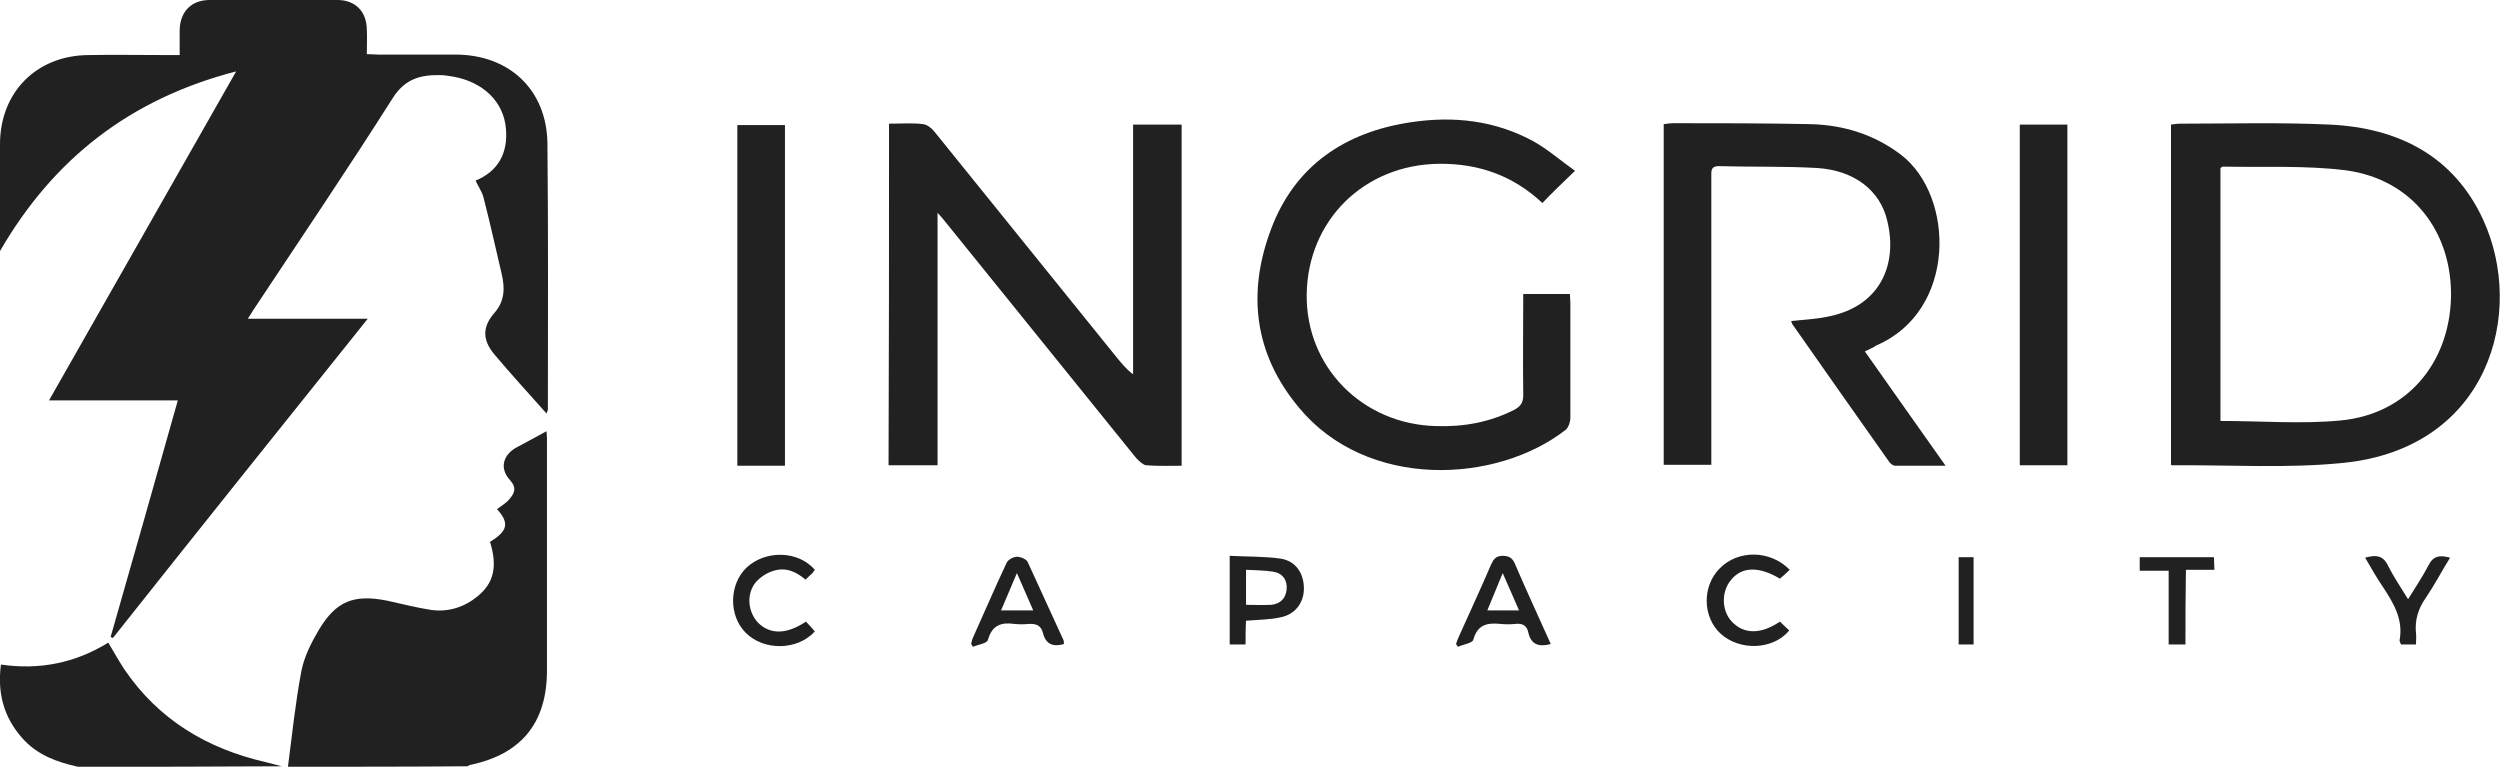 <?xml version="1.0" encoding="utf-8"?>
<!-- Generator: Adobe Illustrator 27.0.0, SVG Export Plug-In . SVG Version: 6.00 Build 0)  -->
<svg version="1.1" id="Layer_1" xmlns="http://www.w3.org/2000/svg" xmlns:xlink="http://www.w3.org/1999/xlink" x="0px" y="0px"
	 viewBox="0 0 535.7 164.3" style="enable-background:new 0 0 535.7 164.3;" xml:space="preserve">
<style type="text/css">
	.st0{fill:#212121;}
</style>
<path class="st0" d="M61.7,164.3c0.9-6.9,1.6-13.8,2.9-20.6c0.6-3,2.1-6,3.7-8.7c3.7-6.2,7.5-7.7,14.6-6.3c3.2,0.7,6.3,1.5,9.5,2
	c3.7,0.5,7.1-0.6,9.9-2.9c3.6-2.9,4.3-6.5,2.7-11.7c3.8-2.3,4.2-4,1.5-7c0.9-0.7,2-1.3,2.7-2.2c1-1.2,1.6-2.3,0.1-4
	c-2.4-2.6-1.5-5.6,1.7-7.2c2.1-1.1,4.1-2.2,6.1-3.3c0,0.2,0.1,0.8,0.1,1.5v49.8c0,11.2-5.5,17.9-16.4,20.2c-0.2,0-0.4,0.2-0.6,0.3
	C87.4,164.3,74.6,164.3,61.7,164.3z"/>
<path class="st0" d="M16.7,164.3c-4.5-1-8.7-2.5-11.9-6.1c-4-4.5-5.4-9.7-4.6-15.8c8.2,1.2,15.9-0.3,23-4.7c1.2,2,2.3,4,3.5,5.8
	c7.3,10.7,17.6,16.9,30.2,19.8c1.2,0.3,2.3,0.6,3.5,0.9C45.8,164.3,31.3,164.3,16.7,164.3z"/>
<path class="st0" d="M0,53.8c0-4.3,0-8.6,0-12.9c0-3.3,0-6.6,0-10c0-11.1,7.8-19,18.9-19.1c5.6-0.1,11.1,0,16.7,0h2.9
	c0-1.9,0-3.6,0-5.4C38.6,2.5,41,0,44.9,0h27.4c3.8,0,6.2,2.4,6.3,6.2c0.1,1.8,0,3.5,0,5.4c1,0,1.8,0.1,2.5,0.1h16.5
	c11.5,0,19.5,7.5,19.7,18.9c0.2,19.1,0.1,38.1,0.1,57.2c0,0.1-0.1,0.3-0.3,0.8c-3.8-4.3-7.6-8.4-11.2-12.7c-2.5-3-2.6-5.8,0-8.8
	c2.3-2.6,2.3-5.4,1.6-8.4c-1.3-5.5-2.5-11-3.9-16.4c-0.3-1.2-1.1-2.3-1.7-3.6c4.9-2,7-6,6.5-11.2c-0.5-5.8-5-10-11.4-11.1
	c-0.8-0.1-1.7-0.3-2.5-0.3c-4.3-0.1-7.7,0.7-10.4,5c-9.7,15.3-19.8,30.2-29.8,45.3c-0.3,0.5-0.6,1-1.2,1.9h25.7
	C60.3,91.4,42.2,114,24.2,136.7c-0.2-0.1-0.3-0.1-0.5-0.2c4.8-16.8,9.6-33.6,14.4-50.7c-9.2,0-18.2,0-27.6,0
	C23.9,62.2,37.1,39,50.6,15.3C27.8,21.2,11.4,34.1,0,53.8L0,53.8z"/>
<path class="st0" d="M190.5,26.5c2.6,0,5-0.2,7.3,0.1c0.9,0.1,1.9,0.9,2.5,1.7c13,16.1,26,32.2,39,48.3c1,1.2,2,2.5,3.5,3.6
	c0-8.9,0-17.8,0-26.7s0-17.7,0-26.8h10.4v73.1c-2.6,0-5.1,0.1-7.6-0.1c-0.7-0.1-1.5-0.9-2.1-1.5c-13.7-17-27.5-34-41.2-51
	c-0.3-0.4-0.7-0.8-1.4-1.6v54.1c-3.6,0-7,0-10.5,0C190.5,75.4,190.5,51.2,190.5,26.5L190.5,26.5z"/>
<path class="st0" d="M465.2,99.6c0-24.2,0-48.5,0-72.9c0.7-0.1,1.3-0.2,1.9-0.2c10.7,0,21.5-0.3,32.2,0.2
	c14.6,0.7,26.5,6.7,32.8,20.4c9.1,19.8,1.3,49-30.1,52.1c-12,1.2-24.2,0.4-36.4,0.5C465.6,99.8,465.5,99.7,465.2,99.6z M475.8,90.2
	c8.7,0,17.3,0.7,25.7-0.1c14.1-1.3,23.3-12.1,23.7-26.3c0.3-14.2-8.4-25.4-22.5-27.3c-8.7-1.1-17.6-0.6-26.4-0.8
	c-0.1,0-0.3,0.2-0.5,0.3V90.2z"/>
<path class="st0" d="M399.6,75.3c5.8,8.2,11.4,16.2,17.3,24.5c-3.9,0-7.4,0-10.8,0c-0.5,0-1.1-0.5-1.4-1c-6.8-9.6-13.6-19.3-20.4-29
	c-0.2-0.2-0.3-0.5-0.5-1c2.6-0.3,5.2-0.4,7.6-0.9c11.5-2.1,15.3-11.2,13-20.6c-1.5-6.5-7.1-10.8-15-11.3c-7-0.4-14.1-0.2-21.1-0.4
	c-1.7,0-1.6,1-1.6,2.1v21.5v37.5v2.9c-3.5,0-6.8,0-10.2,0c0-24.3,0-48.5,0-73c0.7-0.1,1.4-0.2,2-0.2c9.8,0,19.6,0,29.5,0.2
	c7.1,0.2,13.6,2.2,19.4,6.6c11.5,8.9,11.9,33.4-5.3,40.8C401.4,74.5,400.6,74.8,399.6,75.3L399.6,75.3z"/>
<path class="st0" d="M330.5,43.5c-6.3-5.9-13.7-8.5-22.2-8.4c-16,0.2-28.1,12.1-28.3,28c-0.2,15.5,11.9,27.8,27.7,28.2
	c5.9,0.2,11.5-0.8,16.8-3.5c1.3-0.7,1.9-1.5,1.9-3.1c-0.1-7.2,0-14.3,0-21.7h10c0,0.7,0.1,1.3,0.1,2v24.5c0,0.9-0.4,2.1-1,2.6
	c-14.9,11.6-42.6,12.9-57.2-4.8c-9.6-11.5-11.1-24.6-5.9-38.3c5.1-13.5,15.8-20.7,29.9-22.8c9.2-1.4,18.2-0.4,26.5,4.2
	c3,1.7,5.7,4.1,8.7,6.2C334.8,39.2,332.7,41.2,330.5,43.5L330.5,43.5z"/>
<path class="st0" d="M168.2,99.8c-3.5,0-6.8,0-10.2,0c0-24.3,0-48.6,0-73h10.2V99.8z"/>
<path class="st0" d="M443,99.7c-3.4,0-6.7,0-10.2,0c0-24.3,0-48.6,0-73H443V99.7z"/>
<path class="st0" d="M266.9,138.1c-1.4,0-2.3,0-3.4,0c0-6.3,0-12.4,0-19c3.7,0.2,7.4,0.1,10.9,0.6c3.3,0.5,5,3.2,5,6.4
	c0,3.1-1.9,5.6-5.1,6.2c-2.3,0.5-4.7,0.5-7.3,0.7C266.9,134.6,266.9,136.3,266.9,138.1z M267,129.6c1.9,0,3.7,0.1,5.4,0
	c1.9-0.2,3.1-1.3,3.3-3.3s-0.9-3.5-2.9-3.8c-1.9-0.3-3.8-0.3-5.8-0.4V129.6z"/>
<path class="st0" d="M228,138c-2.4,0.7-3.9,0-4.5-2.3c-0.4-1.7-1.5-2.1-3.1-2c-1,0.1-2,0.1-3,0c-2.8-0.4-4.8,0.2-5.7,3.4
	c-0.2,0.8-2.1,1-3.2,1.5c-0.1-0.2-0.3-0.4-0.4-0.6c0.1-0.5,0.2-1,0.4-1.4c2.4-5.3,4.7-10.7,7.2-16c0.3-0.7,1.5-1.3,2.2-1.3
	c0.8,0,2,0.5,2.3,1.1c2.6,5.6,5.1,11.2,7.7,16.8C228,137.5,227.9,137.7,228,138z M221.4,130.8c-1.2-2.7-2.2-5.1-3.5-8
	c-1.2,2.9-2.3,5.4-3.4,8H221.4z"/>
<path class="st0" d="M332.3,138c-2.6,0.7-4.2,0.1-4.8-2.4c-0.3-1.6-1.3-2.1-2.9-1.9c-1,0.1-2,0.1-3,0c-2.9-0.3-5,0.1-5.9,3.4
	c-0.2,0.7-2.2,1-3.3,1.5c-0.1-0.2-0.3-0.4-0.4-0.6c0.2-0.6,0.4-1.2,0.7-1.8c2.3-5.1,4.6-10.1,6.8-15.2c0.5-1.1,1-1.9,2.5-1.9
	s2.2,0.6,2.7,1.9C327.1,126.6,329.7,132.2,332.3,138L332.3,138z M322,122.8c-1.2,3-2.3,5.5-3.3,8h6.8
	C324.3,128.1,323.3,125.7,322,122.8z"/>
<path class="st0" d="M174.6,135.3c-3.7,4.1-10.9,4.2-14.8,0.3c-3.7-3.7-3.6-10.4,0.2-14c4.1-3.8,11.1-3.6,14.6,0.5
	c-0.2,0.2-0.3,0.5-0.5,0.7c-0.4,0.4-0.9,0.8-1.5,1.4c-2-1.7-4.2-2.7-6.8-1.9c-1.4,0.4-2.8,1.3-3.8,2.4c-2.1,2.5-1.8,6.3,0.4,8.7
	c2.6,2.6,6.1,2.6,10.3-0.2C173.3,133.8,173.9,134.5,174.6,135.3z"/>
<path class="st0" d="M381.4,133.2c0.7,0.7,1.4,1.3,2,1.9c-3.5,4.2-10.6,4.4-14.7,0.7c-3.9-3.6-4-10.2-0.2-14c3.9-4,10.8-4,15,0.3
	c-0.7,0.7-1.4,1.3-2.1,1.9c-4.5-2.7-8.2-2.6-10.5,0.3c-2.1,2.5-2,6.6,0.2,8.9C373.6,135.9,377.3,136,381.4,133.2L381.4,133.2z"/>
<path class="st0" d="M517.7,138.1c-1.3,0-2.2,0-3.2,0c-0.1-0.3-0.4-0.7-0.3-1c0.8-4.5-1.4-8-3.7-11.5c-1.3-1.9-2.4-3.9-3.7-6.1
	c2.2-0.6,3.8-0.6,4.9,1.7c1.2,2.4,2.7,4.6,4.3,7.2c1.6-2.6,3.1-4.8,4.4-7.3c1-2,2.4-2.2,4.6-1.6c-1.8,2.9-3.3,5.8-5.2,8.6
	c-1.6,2.3-2.4,4.7-2.1,7.6C517.8,136.3,517.7,137.1,517.7,138.1L517.7,138.1z"/>
<path class="st0" d="M468.3,138.1c-1.4,0-2.4,0-3.6,0c0-5.2,0-10.4,0-15.8c-2.2,0-4.1,0-6.2,0c0-1.1,0-1.9,0-2.9h15.9
	c0,0.8,0.1,1.6,0.1,2.7c-2,0-3.9,0-6.1,0C468.3,127.5,468.3,132.7,468.3,138.1L468.3,138.1z"/>
<path class="st0" d="M422.9,138.1c-1.1,0-2.1,0-3.2,0c0-6.2,0-12.4,0-18.7h3.2V138.1z"/>
</svg>
